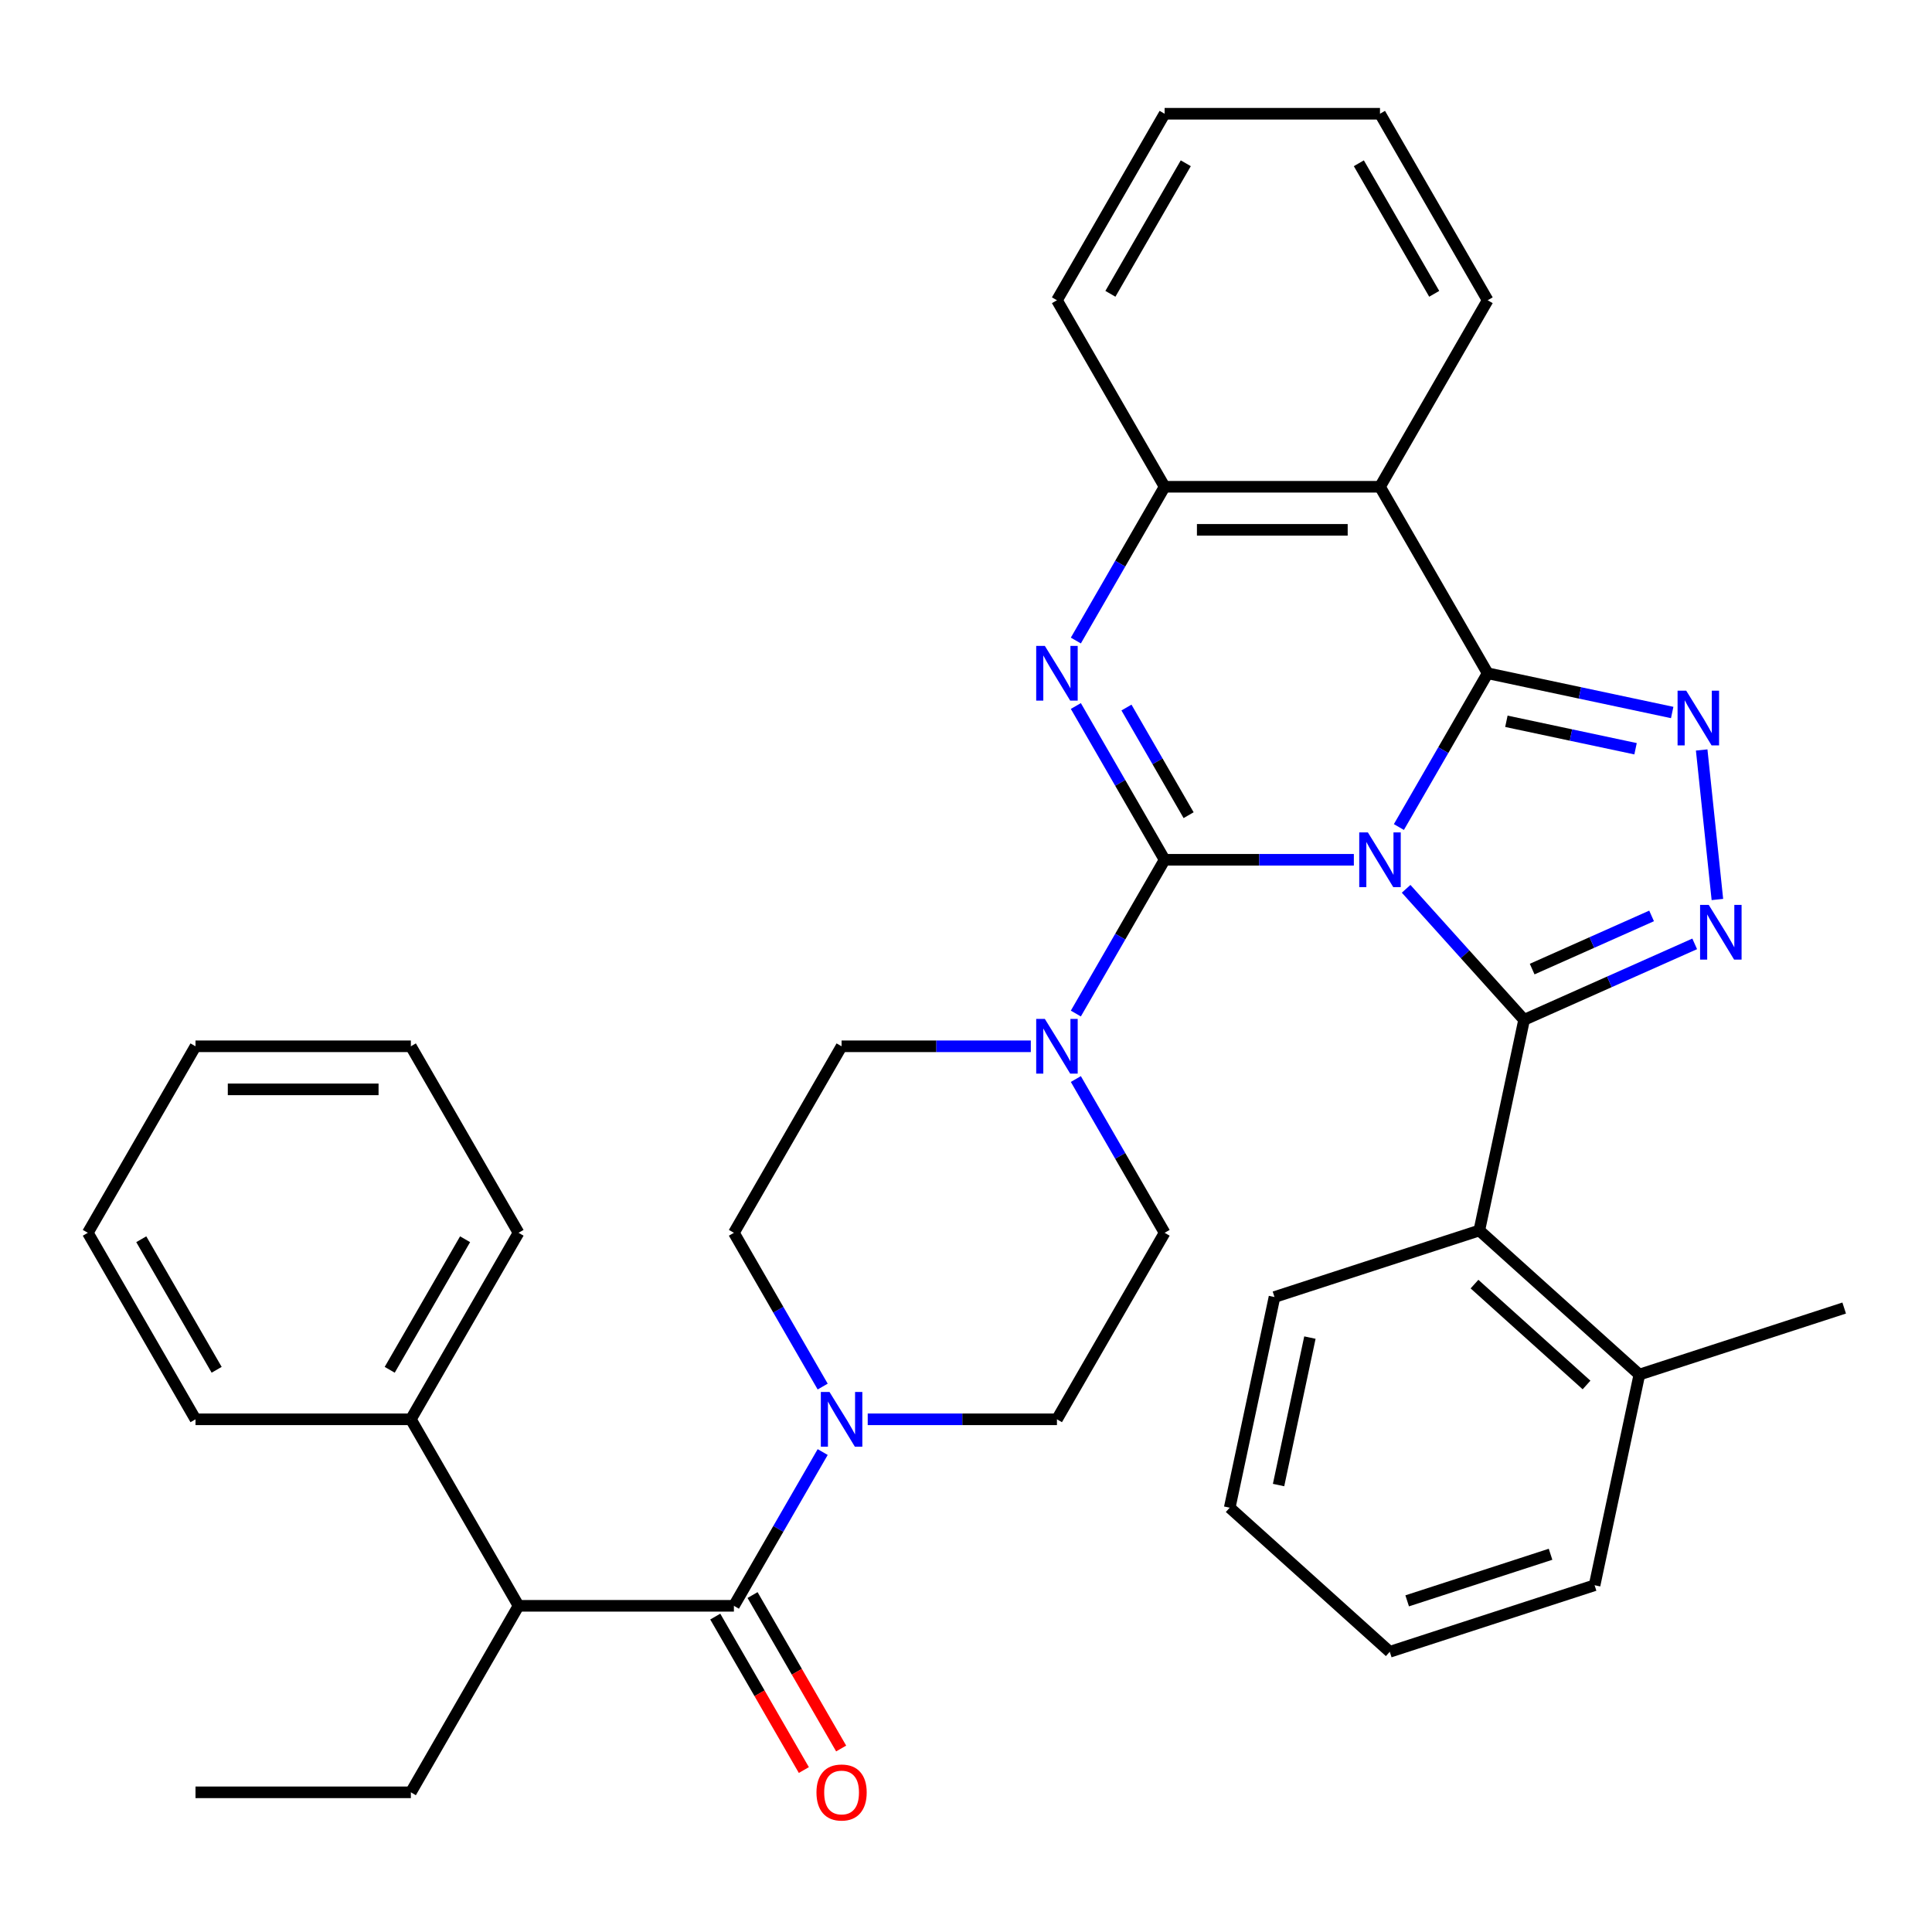 <?xml version='1.0' encoding='iso-8859-1'?>
<svg version='1.1' baseProfile='full'
              xmlns='http://www.w3.org/2000/svg'
                      xmlns:rdkit='http://www.rdkit.org/xml'
                      xmlns:xlink='http://www.w3.org/1999/xlink'
                  xml:space='preserve'
width='1000px' height='1000px' viewBox='0 0 1000 1000'>
<!-- END OF HEADER -->
<rect style='opacity:1.0;fill:#FFFFFF;stroke:none' width='1000' height='1000' x='0' y='0'> </rect>
<path class='bond-0' d='M 268.396,831.169 L 212.661,734.632' style='fill:none;fill-rule:evenodd;stroke:#000000;stroke-width:6px;stroke-linecap:butt;stroke-linejoin:miter;stroke-opacity:1' />
<path class='bond-1' d='M 268.396,831.169 L 212.661,927.705' style='fill:none;fill-rule:evenodd;stroke:#000000;stroke-width:6px;stroke-linecap:butt;stroke-linejoin:miter;stroke-opacity:1' />
<path class='bond-2' d='M 268.396,831.169 L 379.867,831.169' style='fill:none;fill-rule:evenodd;stroke:#000000;stroke-width:6px;stroke-linecap:butt;stroke-linejoin:miter;stroke-opacity:1' />
<path class='bond-3' d='M 449.129,734.632 L 498.101,734.632' style='fill:none;fill-rule:evenodd;stroke:#0000FF;stroke-width:6px;stroke-linecap:butt;stroke-linejoin:miter;stroke-opacity:1' />
<path class='bond-3' d='M 498.101,734.632 L 547.073,734.632' style='fill:none;fill-rule:evenodd;stroke:#000000;stroke-width:6px;stroke-linecap:butt;stroke-linejoin:miter;stroke-opacity:1' />
<path class='bond-4' d='M 425.818,751.579 L 402.842,791.374' style='fill:none;fill-rule:evenodd;stroke:#0000FF;stroke-width:6px;stroke-linecap:butt;stroke-linejoin:miter;stroke-opacity:1' />
<path class='bond-4' d='M 402.842,791.374 L 379.867,831.169' style='fill:none;fill-rule:evenodd;stroke:#000000;stroke-width:6px;stroke-linecap:butt;stroke-linejoin:miter;stroke-opacity:1' />
<path class='bond-5' d='M 425.818,717.685 L 402.842,677.891' style='fill:none;fill-rule:evenodd;stroke:#0000FF;stroke-width:6px;stroke-linecap:butt;stroke-linejoin:miter;stroke-opacity:1' />
<path class='bond-5' d='M 402.842,677.891 L 379.867,638.096' style='fill:none;fill-rule:evenodd;stroke:#000000;stroke-width:6px;stroke-linecap:butt;stroke-linejoin:miter;stroke-opacity:1' />
<path class='bond-6' d='M 370.213,836.742 L 393.143,876.457' style='fill:none;fill-rule:evenodd;stroke:#000000;stroke-width:6px;stroke-linecap:butt;stroke-linejoin:miter;stroke-opacity:1' />
<path class='bond-6' d='M 393.143,876.457 L 416.072,916.172' style='fill:none;fill-rule:evenodd;stroke:#FF0000;stroke-width:6px;stroke-linecap:butt;stroke-linejoin:miter;stroke-opacity:1' />
<path class='bond-6' d='M 389.52,825.595 L 412.45,865.31' style='fill:none;fill-rule:evenodd;stroke:#000000;stroke-width:6px;stroke-linecap:butt;stroke-linejoin:miter;stroke-opacity:1' />
<path class='bond-6' d='M 412.45,865.31 L 435.379,905.025' style='fill:none;fill-rule:evenodd;stroke:#FF0000;stroke-width:6px;stroke-linecap:butt;stroke-linejoin:miter;stroke-opacity:1' />
<path class='bond-7' d='M 212.661,734.632 L 268.396,638.096' style='fill:none;fill-rule:evenodd;stroke:#000000;stroke-width:6px;stroke-linecap:butt;stroke-linejoin:miter;stroke-opacity:1' />
<path class='bond-7' d='M 201.714,709.005 L 240.728,641.429' style='fill:none;fill-rule:evenodd;stroke:#000000;stroke-width:6px;stroke-linecap:butt;stroke-linejoin:miter;stroke-opacity:1' />
<path class='bond-8' d='M 212.661,734.632 L 101.19,734.632' style='fill:none;fill-rule:evenodd;stroke:#000000;stroke-width:6px;stroke-linecap:butt;stroke-linejoin:miter;stroke-opacity:1' />
<path class='bond-9' d='M 212.661,927.705 L 101.19,927.705' style='fill:none;fill-rule:evenodd;stroke:#000000;stroke-width:6px;stroke-linecap:butt;stroke-linejoin:miter;stroke-opacity:1' />
<path class='bond-10' d='M 547.073,734.632 L 602.808,638.096' style='fill:none;fill-rule:evenodd;stroke:#000000;stroke-width:6px;stroke-linecap:butt;stroke-linejoin:miter;stroke-opacity:1' />
<path class='bond-11' d='M 714.279,251.95 L 770.014,155.413' style='fill:none;fill-rule:evenodd;stroke:#000000;stroke-width:6px;stroke-linecap:butt;stroke-linejoin:miter;stroke-opacity:1' />
<path class='bond-12' d='M 714.279,251.95 L 602.808,251.95' style='fill:none;fill-rule:evenodd;stroke:#000000;stroke-width:6px;stroke-linecap:butt;stroke-linejoin:miter;stroke-opacity:1' />
<path class='bond-12' d='M 697.559,274.244 L 619.529,274.244' style='fill:none;fill-rule:evenodd;stroke:#000000;stroke-width:6px;stroke-linecap:butt;stroke-linejoin:miter;stroke-opacity:1' />
<path class='bond-13' d='M 714.279,251.95 L 770.014,348.486' style='fill:none;fill-rule:evenodd;stroke:#000000;stroke-width:6px;stroke-linecap:butt;stroke-linejoin:miter;stroke-opacity:1' />
<path class='bond-14' d='M 602.808,251.95 L 547.073,155.413' style='fill:none;fill-rule:evenodd;stroke:#000000;stroke-width:6px;stroke-linecap:butt;stroke-linejoin:miter;stroke-opacity:1' />
<path class='bond-15' d='M 602.808,251.95 L 579.833,291.745' style='fill:none;fill-rule:evenodd;stroke:#000000;stroke-width:6px;stroke-linecap:butt;stroke-linejoin:miter;stroke-opacity:1' />
<path class='bond-15' d='M 579.833,291.745 L 556.857,331.539' style='fill:none;fill-rule:evenodd;stroke:#0000FF;stroke-width:6px;stroke-linecap:butt;stroke-linejoin:miter;stroke-opacity:1' />
<path class='bond-16' d='M 556.857,365.433 L 579.833,405.228' style='fill:none;fill-rule:evenodd;stroke:#0000FF;stroke-width:6px;stroke-linecap:butt;stroke-linejoin:miter;stroke-opacity:1' />
<path class='bond-16' d='M 579.833,405.228 L 602.808,445.023' style='fill:none;fill-rule:evenodd;stroke:#000000;stroke-width:6px;stroke-linecap:butt;stroke-linejoin:miter;stroke-opacity:1' />
<path class='bond-16' d='M 583.057,366.224 L 599.14,394.081' style='fill:none;fill-rule:evenodd;stroke:#0000FF;stroke-width:6px;stroke-linecap:butt;stroke-linejoin:miter;stroke-opacity:1' />
<path class='bond-16' d='M 599.14,394.081 L 615.223,421.937' style='fill:none;fill-rule:evenodd;stroke:#000000;stroke-width:6px;stroke-linecap:butt;stroke-linejoin:miter;stroke-opacity:1' />
<path class='bond-17' d='M 602.808,445.023 L 651.78,445.023' style='fill:none;fill-rule:evenodd;stroke:#000000;stroke-width:6px;stroke-linecap:butt;stroke-linejoin:miter;stroke-opacity:1' />
<path class='bond-17' d='M 651.78,445.023 L 700.752,445.023' style='fill:none;fill-rule:evenodd;stroke:#0000FF;stroke-width:6px;stroke-linecap:butt;stroke-linejoin:miter;stroke-opacity:1' />
<path class='bond-18' d='M 602.808,445.023 L 579.833,484.818' style='fill:none;fill-rule:evenodd;stroke:#000000;stroke-width:6px;stroke-linecap:butt;stroke-linejoin:miter;stroke-opacity:1' />
<path class='bond-18' d='M 579.833,484.818 L 556.857,524.612' style='fill:none;fill-rule:evenodd;stroke:#0000FF;stroke-width:6px;stroke-linecap:butt;stroke-linejoin:miter;stroke-opacity:1' />
<path class='bond-19' d='M 533.546,541.559 L 484.574,541.559' style='fill:none;fill-rule:evenodd;stroke:#0000FF;stroke-width:6px;stroke-linecap:butt;stroke-linejoin:miter;stroke-opacity:1' />
<path class='bond-19' d='M 484.574,541.559 L 435.602,541.559' style='fill:none;fill-rule:evenodd;stroke:#000000;stroke-width:6px;stroke-linecap:butt;stroke-linejoin:miter;stroke-opacity:1' />
<path class='bond-20' d='M 556.857,558.506 L 579.833,598.301' style='fill:none;fill-rule:evenodd;stroke:#0000FF;stroke-width:6px;stroke-linecap:butt;stroke-linejoin:miter;stroke-opacity:1' />
<path class='bond-20' d='M 579.833,598.301 L 602.808,638.096' style='fill:none;fill-rule:evenodd;stroke:#000000;stroke-width:6px;stroke-linecap:butt;stroke-linejoin:miter;stroke-opacity:1' />
<path class='bond-21' d='M 770.014,348.486 L 747.039,388.281' style='fill:none;fill-rule:evenodd;stroke:#000000;stroke-width:6px;stroke-linecap:butt;stroke-linejoin:miter;stroke-opacity:1' />
<path class='bond-21' d='M 747.039,388.281 L 724.063,428.076' style='fill:none;fill-rule:evenodd;stroke:#0000FF;stroke-width:6px;stroke-linecap:butt;stroke-linejoin:miter;stroke-opacity:1' />
<path class='bond-22' d='M 770.014,348.486 L 817.769,358.637' style='fill:none;fill-rule:evenodd;stroke:#000000;stroke-width:6px;stroke-linecap:butt;stroke-linejoin:miter;stroke-opacity:1' />
<path class='bond-22' d='M 817.769,358.637 L 865.523,368.787' style='fill:none;fill-rule:evenodd;stroke:#0000FF;stroke-width:6px;stroke-linecap:butt;stroke-linejoin:miter;stroke-opacity:1' />
<path class='bond-22' d='M 779.705,373.338 L 813.133,380.444' style='fill:none;fill-rule:evenodd;stroke:#000000;stroke-width:6px;stroke-linecap:butt;stroke-linejoin:miter;stroke-opacity:1' />
<path class='bond-22' d='M 813.133,380.444 L 846.561,387.549' style='fill:none;fill-rule:evenodd;stroke:#0000FF;stroke-width:6px;stroke-linecap:butt;stroke-linejoin:miter;stroke-opacity:1' />
<path class='bond-23' d='M 727.806,460.046 L 758.337,493.954' style='fill:none;fill-rule:evenodd;stroke:#0000FF;stroke-width:6px;stroke-linecap:butt;stroke-linejoin:miter;stroke-opacity:1' />
<path class='bond-23' d='M 758.337,493.954 L 788.868,527.862' style='fill:none;fill-rule:evenodd;stroke:#000000;stroke-width:6px;stroke-linecap:butt;stroke-linejoin:miter;stroke-opacity:1' />
<path class='bond-24' d='M 788.868,527.862 L 833.021,508.203' style='fill:none;fill-rule:evenodd;stroke:#000000;stroke-width:6px;stroke-linecap:butt;stroke-linejoin:miter;stroke-opacity:1' />
<path class='bond-24' d='M 833.021,508.203 L 877.174,488.545' style='fill:none;fill-rule:evenodd;stroke:#0000FF;stroke-width:6px;stroke-linecap:butt;stroke-linejoin:miter;stroke-opacity:1' />
<path class='bond-24' d='M 793.046,501.597 L 823.953,487.836' style='fill:none;fill-rule:evenodd;stroke:#000000;stroke-width:6px;stroke-linecap:butt;stroke-linejoin:miter;stroke-opacity:1' />
<path class='bond-24' d='M 823.953,487.836 L 854.861,474.076' style='fill:none;fill-rule:evenodd;stroke:#0000FF;stroke-width:6px;stroke-linecap:butt;stroke-linejoin:miter;stroke-opacity:1' />
<path class='bond-25' d='M 788.868,527.862 L 765.692,636.896' style='fill:none;fill-rule:evenodd;stroke:#000000;stroke-width:6px;stroke-linecap:butt;stroke-linejoin:miter;stroke-opacity:1' />
<path class='bond-26' d='M 888.92,465.576 L 880.786,388.183' style='fill:none;fill-rule:evenodd;stroke:#0000FF;stroke-width:6px;stroke-linecap:butt;stroke-linejoin:miter;stroke-opacity:1' />
<path class='bond-27' d='M 435.602,541.559 L 379.867,638.096' style='fill:none;fill-rule:evenodd;stroke:#000000;stroke-width:6px;stroke-linecap:butt;stroke-linejoin:miter;stroke-opacity:1' />
<path class='bond-28' d='M 825.354,820.52 L 719.339,854.966' style='fill:none;fill-rule:evenodd;stroke:#000000;stroke-width:6px;stroke-linecap:butt;stroke-linejoin:miter;stroke-opacity:1' />
<path class='bond-28' d='M 802.563,804.484 L 728.352,828.596' style='fill:none;fill-rule:evenodd;stroke:#000000;stroke-width:6px;stroke-linecap:butt;stroke-linejoin:miter;stroke-opacity:1' />
<path class='bond-29' d='M 825.354,820.52 L 848.53,711.485' style='fill:none;fill-rule:evenodd;stroke:#000000;stroke-width:6px;stroke-linecap:butt;stroke-linejoin:miter;stroke-opacity:1' />
<path class='bond-30' d='M 719.339,854.966 L 636.5,780.378' style='fill:none;fill-rule:evenodd;stroke:#000000;stroke-width:6px;stroke-linecap:butt;stroke-linejoin:miter;stroke-opacity:1' />
<path class='bond-31' d='M 636.5,780.378 L 659.677,671.343' style='fill:none;fill-rule:evenodd;stroke:#000000;stroke-width:6px;stroke-linecap:butt;stroke-linejoin:miter;stroke-opacity:1' />
<path class='bond-31' d='M 661.784,768.658 L 678.007,692.333' style='fill:none;fill-rule:evenodd;stroke:#000000;stroke-width:6px;stroke-linecap:butt;stroke-linejoin:miter;stroke-opacity:1' />
<path class='bond-32' d='M 770.014,155.413 L 714.279,58.877' style='fill:none;fill-rule:evenodd;stroke:#000000;stroke-width:6px;stroke-linecap:butt;stroke-linejoin:miter;stroke-opacity:1' />
<path class='bond-32' d='M 742.347,152.08 L 703.332,84.504' style='fill:none;fill-rule:evenodd;stroke:#000000;stroke-width:6px;stroke-linecap:butt;stroke-linejoin:miter;stroke-opacity:1' />
<path class='bond-33' d='M 714.279,58.877 L 602.808,58.877' style='fill:none;fill-rule:evenodd;stroke:#000000;stroke-width:6px;stroke-linecap:butt;stroke-linejoin:miter;stroke-opacity:1' />
<path class='bond-34' d='M 602.808,58.877 L 547.073,155.413' style='fill:none;fill-rule:evenodd;stroke:#000000;stroke-width:6px;stroke-linecap:butt;stroke-linejoin:miter;stroke-opacity:1' />
<path class='bond-34' d='M 613.755,84.504 L 574.741,152.08' style='fill:none;fill-rule:evenodd;stroke:#000000;stroke-width:6px;stroke-linecap:butt;stroke-linejoin:miter;stroke-opacity:1' />
<path class='bond-35' d='M 659.677,671.343 L 765.692,636.896' style='fill:none;fill-rule:evenodd;stroke:#000000;stroke-width:6px;stroke-linecap:butt;stroke-linejoin:miter;stroke-opacity:1' />
<path class='bond-36' d='M 765.692,636.896 L 848.53,711.485' style='fill:none;fill-rule:evenodd;stroke:#000000;stroke-width:6px;stroke-linecap:butt;stroke-linejoin:miter;stroke-opacity:1' />
<path class='bond-36' d='M 763.2,664.652 L 821.187,716.864' style='fill:none;fill-rule:evenodd;stroke:#000000;stroke-width:6px;stroke-linecap:butt;stroke-linejoin:miter;stroke-opacity:1' />
<path class='bond-37' d='M 848.53,711.485 L 954.545,677.039' style='fill:none;fill-rule:evenodd;stroke:#000000;stroke-width:6px;stroke-linecap:butt;stroke-linejoin:miter;stroke-opacity:1' />
<path class='bond-38' d='M 268.396,638.096 L 212.661,541.559' style='fill:none;fill-rule:evenodd;stroke:#000000;stroke-width:6px;stroke-linecap:butt;stroke-linejoin:miter;stroke-opacity:1' />
<path class='bond-39' d='M 101.19,734.632 L 45.455,638.096' style='fill:none;fill-rule:evenodd;stroke:#000000;stroke-width:6px;stroke-linecap:butt;stroke-linejoin:miter;stroke-opacity:1' />
<path class='bond-39' d='M 112.137,709.005 L 73.122,641.429' style='fill:none;fill-rule:evenodd;stroke:#000000;stroke-width:6px;stroke-linecap:butt;stroke-linejoin:miter;stroke-opacity:1' />
<path class='bond-40' d='M 212.661,541.559 L 101.19,541.559' style='fill:none;fill-rule:evenodd;stroke:#000000;stroke-width:6px;stroke-linecap:butt;stroke-linejoin:miter;stroke-opacity:1' />
<path class='bond-40' d='M 195.94,563.853 L 117.911,563.853' style='fill:none;fill-rule:evenodd;stroke:#000000;stroke-width:6px;stroke-linecap:butt;stroke-linejoin:miter;stroke-opacity:1' />
<path class='bond-41' d='M 45.455,638.096 L 101.19,541.559' style='fill:none;fill-rule:evenodd;stroke:#000000;stroke-width:6px;stroke-linecap:butt;stroke-linejoin:miter;stroke-opacity:1' />
<path  class='atom-1' d='M 429.342 720.472
L 438.622 735.472
Q 439.542 736.952, 441.022 739.632
Q 442.502 742.312, 442.582 742.472
L 442.582 720.472
L 446.342 720.472
L 446.342 748.792
L 442.462 748.792
L 432.502 732.392
Q 431.342 730.472, 430.102 728.272
Q 428.902 726.072, 428.542 725.392
L 428.542 748.792
L 424.862 748.792
L 424.862 720.472
L 429.342 720.472
' fill='#0000FF'/>
<path  class='atom-3' d='M 422.602 927.785
Q 422.602 920.985, 425.962 917.185
Q 429.322 913.385, 435.602 913.385
Q 441.882 913.385, 445.242 917.185
Q 448.602 920.985, 448.602 927.785
Q 448.602 934.665, 445.202 938.585
Q 441.802 942.465, 435.602 942.465
Q 429.362 942.465, 425.962 938.585
Q 422.602 934.705, 422.602 927.785
M 435.602 939.265
Q 439.922 939.265, 442.242 936.385
Q 444.602 933.465, 444.602 927.785
Q 444.602 922.225, 442.242 919.425
Q 439.922 916.585, 435.602 916.585
Q 431.282 916.585, 428.922 919.385
Q 426.602 922.185, 426.602 927.785
Q 426.602 933.505, 428.922 936.385
Q 431.282 939.265, 435.602 939.265
' fill='#FF0000'/>
<path  class='atom-9' d='M 540.813 334.326
L 550.093 349.326
Q 551.013 350.806, 552.493 353.486
Q 553.973 356.166, 554.053 356.326
L 554.053 334.326
L 557.813 334.326
L 557.813 362.646
L 553.933 362.646
L 543.973 346.246
Q 542.813 344.326, 541.573 342.126
Q 540.373 339.926, 540.013 339.246
L 540.013 362.646
L 536.333 362.646
L 536.333 334.326
L 540.813 334.326
' fill='#0000FF'/>
<path  class='atom-11' d='M 540.813 527.399
L 550.093 542.399
Q 551.013 543.879, 552.493 546.559
Q 553.973 549.239, 554.053 549.399
L 554.053 527.399
L 557.813 527.399
L 557.813 555.719
L 553.933 555.719
L 543.973 539.319
Q 542.813 537.399, 541.573 535.199
Q 540.373 532.999, 540.013 532.319
L 540.013 555.719
L 536.333 555.719
L 536.333 527.399
L 540.813 527.399
' fill='#0000FF'/>
<path  class='atom-13' d='M 708.019 430.863
L 717.299 445.863
Q 718.219 447.343, 719.699 450.023
Q 721.179 452.703, 721.259 452.863
L 721.259 430.863
L 725.019 430.863
L 725.019 459.183
L 721.139 459.183
L 711.179 442.783
Q 710.019 440.863, 708.779 438.663
Q 707.579 436.463, 707.219 435.783
L 707.219 459.183
L 703.539 459.183
L 703.539 430.863
L 708.019 430.863
' fill='#0000FF'/>
<path  class='atom-15' d='M 884.441 468.362
L 893.721 483.362
Q 894.641 484.842, 896.121 487.522
Q 897.601 490.202, 897.681 490.362
L 897.681 468.362
L 901.441 468.362
L 901.441 496.682
L 897.561 496.682
L 887.601 480.282
Q 886.441 478.362, 885.201 476.162
Q 884.001 473.962, 883.641 473.282
L 883.641 496.682
L 879.961 496.682
L 879.961 468.362
L 884.441 468.362
' fill='#0000FF'/>
<path  class='atom-16' d='M 872.789 357.502
L 882.069 372.502
Q 882.989 373.982, 884.469 376.662
Q 885.949 379.342, 886.029 379.502
L 886.029 357.502
L 889.789 357.502
L 889.789 385.822
L 885.909 385.822
L 875.949 369.422
Q 874.789 367.502, 873.549 365.302
Q 872.349 363.102, 871.989 362.422
L 871.989 385.822
L 868.309 385.822
L 868.309 357.502
L 872.789 357.502
' fill='#0000FF'/>
</svg>
